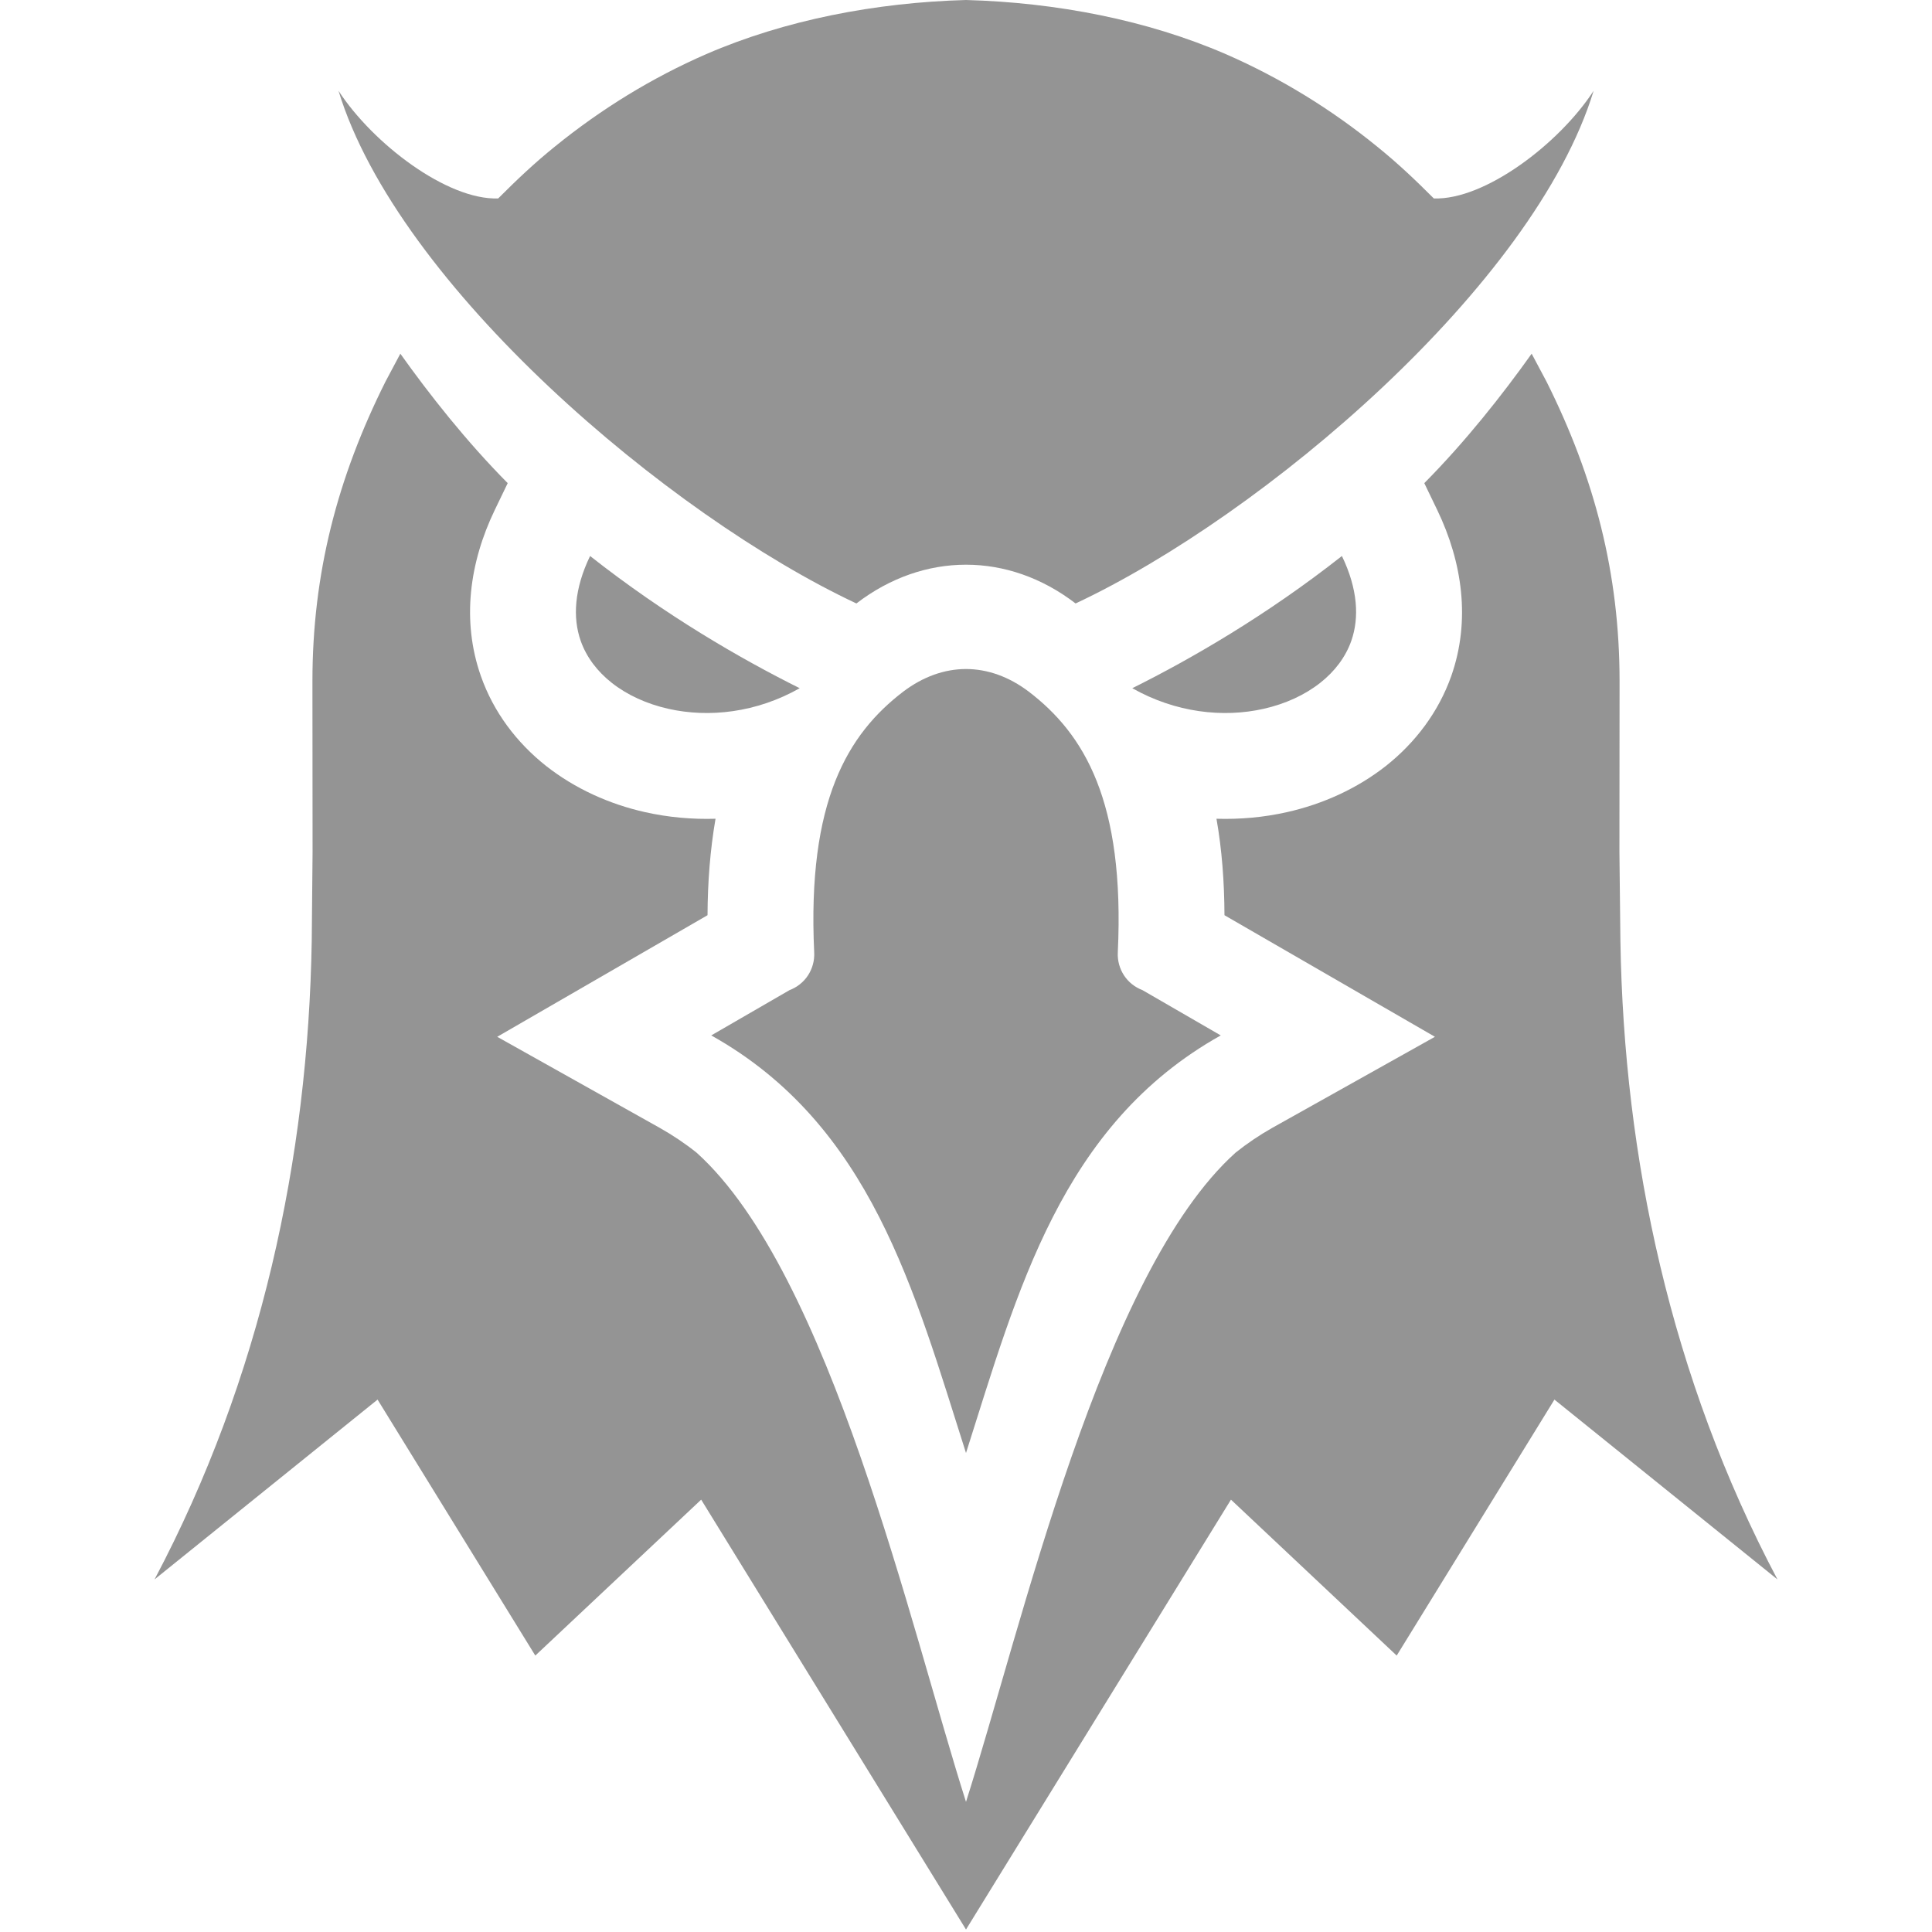<svg width="14" height="14" viewBox="0 0 14 14" fill="none" xmlns="http://www.w3.org/2000/svg">
<path fill-rule="evenodd" clip-rule="evenodd" d="M8.205 4.987C8.633 4.774 9.178 4.459 9.724 4.029C9.839 4.267 9.851 4.476 9.792 4.644C9.75 4.763 9.671 4.866 9.567 4.948C9.454 5.037 9.313 5.101 9.158 5.136C8.863 5.203 8.518 5.164 8.205 4.987ZM8.279 7.175L8.846 7.503C7.689 8.151 7.374 9.356 7 10.529C6.626 9.356 6.312 8.151 5.154 7.503L5.721 7.175C5.776 7.154 5.823 7.117 5.855 7.068C5.887 7.019 5.903 6.961 5.9 6.902C5.848 5.803 6.145 5.318 6.545 5.012C6.689 4.903 6.845 4.848 7 4.848C7.155 4.848 7.311 4.903 7.455 5.012C7.855 5.318 8.152 5.803 8.1 6.902C8.097 6.961 8.113 7.019 8.145 7.068C8.177 7.117 8.224 7.154 8.279 7.175ZM7 0C7.655 0.018 8.312 0.145 8.882 0.392C9.277 0.564 9.646 0.791 9.979 1.062C10.13 1.184 10.254 1.302 10.39 1.438C10.759 1.451 11.298 1.042 11.548 0.658C11.117 2.069 9.154 3.735 7.794 4.373C7.794 4.372 7.793 4.372 7.793 4.372C7.549 4.185 7.274 4.092 7 4.092C6.726 4.092 6.451 4.185 6.207 4.372C6.207 4.372 6.206 4.372 6.206 4.373C4.846 3.735 2.883 2.069 2.453 0.658C2.703 1.042 3.241 1.451 3.61 1.438C3.746 1.302 3.87 1.184 4.021 1.062C4.355 0.791 4.723 0.564 5.118 0.392C5.688 0.145 6.345 0.018 7 0ZM5.795 4.987C5.367 4.774 4.822 4.459 4.276 4.029C4.161 4.267 4.149 4.476 4.208 4.644C4.25 4.763 4.329 4.866 4.433 4.948C4.546 5.037 4.687 5.101 4.842 5.136C5.138 5.203 5.482 5.164 5.795 4.987Z" fill="#949494"/>
<path fill-rule="evenodd" clip-rule="evenodd" d="M10.321 3.501C10.621 3.198 10.886 2.862 11.099 2.563L11.207 2.766C11.555 3.462 11.736 4.156 11.736 4.936L11.735 6.174L11.742 6.816C11.767 8.392 12.108 9.986 12.88 11.445L11.264 10.142L10.121 11.997L8.92 10.867L7 13.982L5.081 10.867L3.879 11.997L2.736 10.142L1.12 11.445C1.892 9.986 2.233 8.392 2.259 6.816L2.265 6.174L2.264 4.936C2.264 4.156 2.445 3.462 2.793 2.766L2.901 2.563C3.114 2.862 3.379 3.198 3.679 3.501L3.585 3.696C3.403 4.074 3.343 4.497 3.485 4.9C3.576 5.159 3.743 5.381 3.958 5.551C4.167 5.715 4.415 5.827 4.674 5.885C4.843 5.923 5.015 5.938 5.185 5.933C5.146 6.159 5.128 6.393 5.127 6.632L3.603 7.513L4.779 8.172C4.873 8.225 4.963 8.285 5.047 8.352C6.016 9.223 6.599 11.799 7 13.057C7.401 11.799 7.984 9.223 8.954 8.352C9.038 8.285 9.127 8.225 9.221 8.172L10.398 7.513L8.873 6.632C8.872 6.393 8.855 6.159 8.815 5.933C8.986 5.938 9.158 5.923 9.326 5.885C9.585 5.827 9.833 5.715 10.042 5.551C10.257 5.381 10.424 5.159 10.516 4.9C10.658 4.497 10.597 4.074 10.415 3.696L10.321 3.501L10.321 3.501Z" fill="#949494"/>
</svg>
